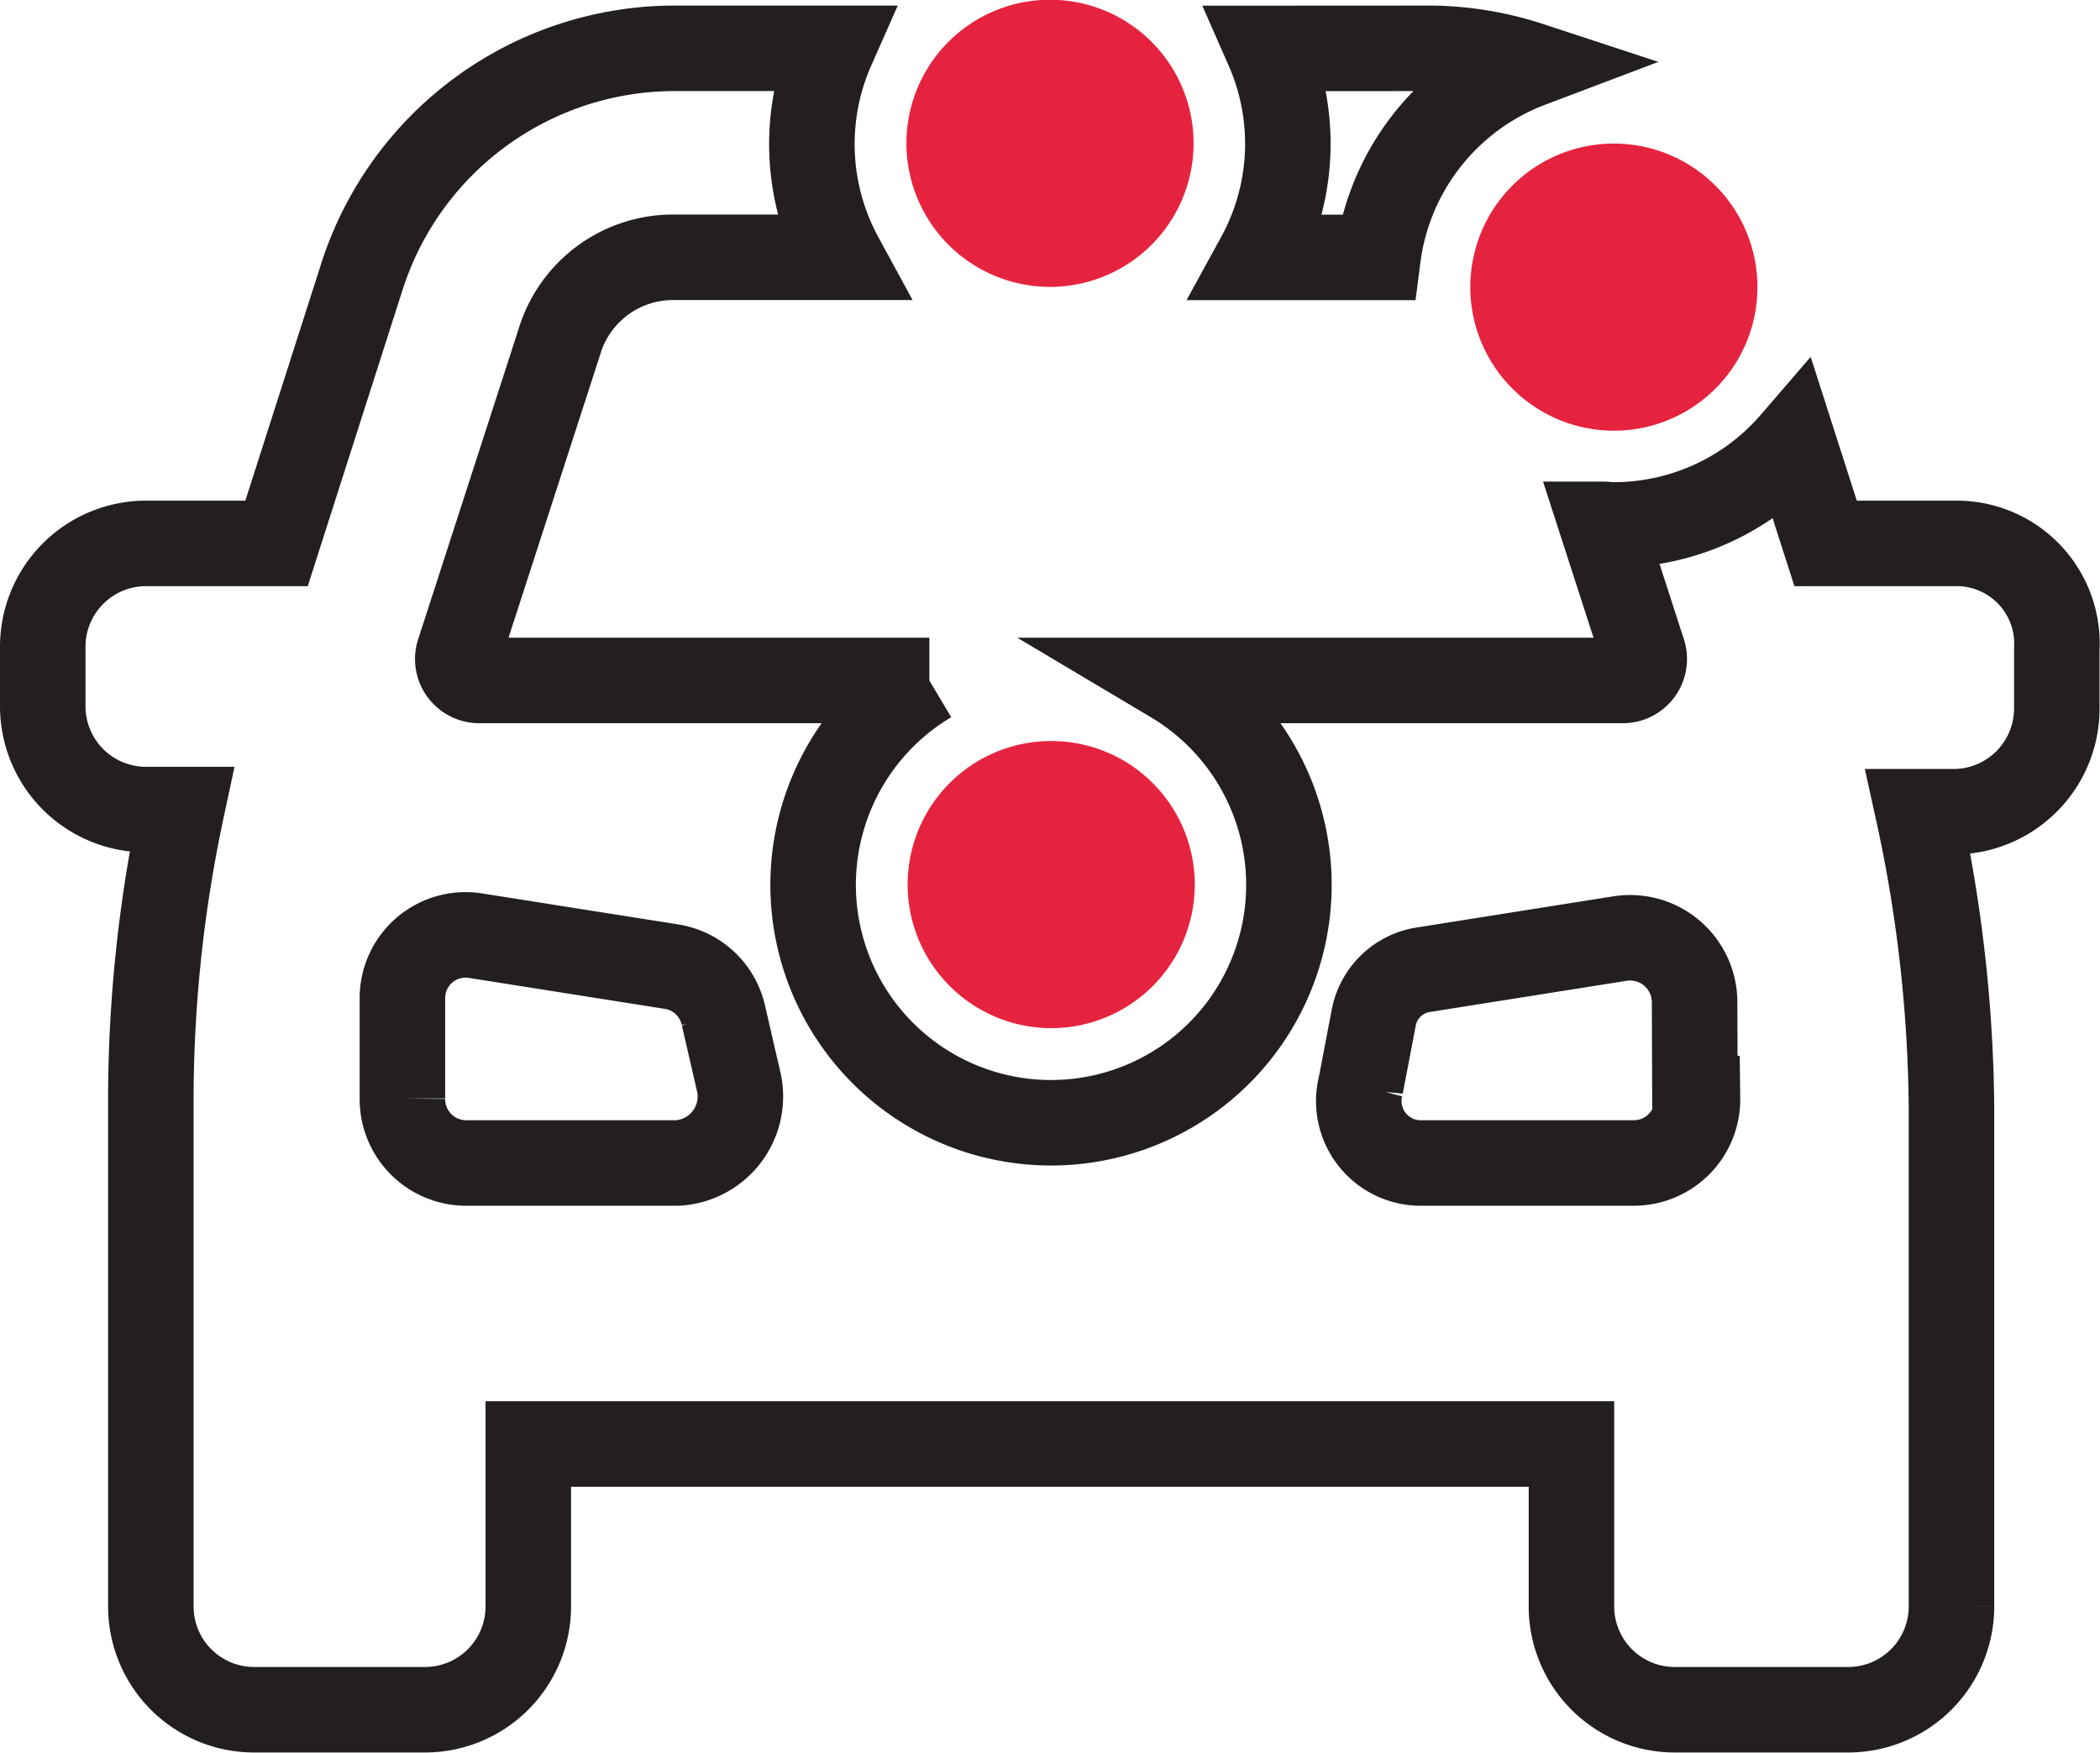 <svg xmlns="http://www.w3.org/2000/svg" width="24.558" height="20.5" viewBox="0 0 24.558 20.5">
  <g id="Exterior" transform="translate(-6.7 -11.016)">
    <g id="Group_724" data-name="Group 724" transform="translate(7.2 11.016)">
      <g id="Group_723" data-name="Group 723" transform="translate(0 0)">
        <g id="Group_722" data-name="Group 722">
          <g id="Group_721" data-name="Group 721" transform="translate(10.1)">
            <path id="Path_7876" data-name="Path 7876" d="M1.9,3.4A1.679,1.679,0,1,0,.22,1.724,1.68,1.68,0,0,0,1.9,3.4" transform="translate(-0.22 -0.045)" fill="#e6233f" fill-rule="evenodd"/>
          </g>
          <path id="Path_7877" data-name="Path 7877" d="M32.839,8.374A1.679,1.679,0,1,0,31.16,6.695a1.681,1.681,0,0,0,1.679,1.679m-6.58,6.987a1.679,1.679,0,1,0-1.679-1.679,1.681,1.681,0,0,0,1.679,1.679" transform="translate(-14.466 -3.337)" fill="#e6233f" fill-rule="evenodd"/>
          <path id="Path_7878" data-name="Path 7878" d="M9.231,2.31a2.771,2.771,0,0,0,.1,2.444H7.39a1.388,1.388,0,0,0-1.352,1L4.867,9.371a.251.251,0,0,0,.24.332h5.261a2.782,2.782,0,1,0,2.846,0h5.261a.251.251,0,0,0,.24-.332l-.483-1.494c.046,0,.093.007.139.007a2.773,2.773,0,0,0,2.1-.963L20.849,8.1h1.532a1.172,1.172,0,0,1,1.172,1.237v.694a1.208,1.208,0,0,1-1.2,1.207H21.93a16.758,16.758,0,0,1,.391,3.44v5.855a1.208,1.208,0,0,1-1.2,1.207H19.077a1.208,1.208,0,0,1-1.2-1.208v-1.9H5.678v1.9a1.208,1.208,0,0,1-1.2,1.208H2.464a1.208,1.208,0,0,1-1.2-1.208V14.653a16.3,16.3,0,0,1,.36-3.44H1.2A1.208,1.208,0,0,1,0,10.005V9.311A1.208,1.208,0,0,1,1.2,8.1H2.734L3.726,5A3.842,3.842,0,0,1,7.391,2.31ZM19.317,13.445a.755.755,0,0,0-.871-.724l-2.283.362a.7.7,0,0,0-.6.573l-.15.785a.724.724,0,0,0,.721.905H18.6a.745.745,0,0,0,.751-.754h-.03Zm-14.24-.755a.739.739,0,0,0-.871.724v1.177a.746.746,0,0,0,.751.755H7.421a.779.779,0,0,0,.721-.936l-.181-.785a.739.739,0,0,0-.6-.574ZM16.193,2.31a3.843,3.843,0,0,1,1.2.192,2.788,2.788,0,0,0-1.779,2.253H14.22a2.767,2.767,0,0,0,.106-2.444Z" transform="translate(0 -1.745)" fill="none" stroke="#231f20" stroke-width="1" fill-rule="evenodd"/>
        </g>
      </g>
    </g>
  </g>
</svg>
